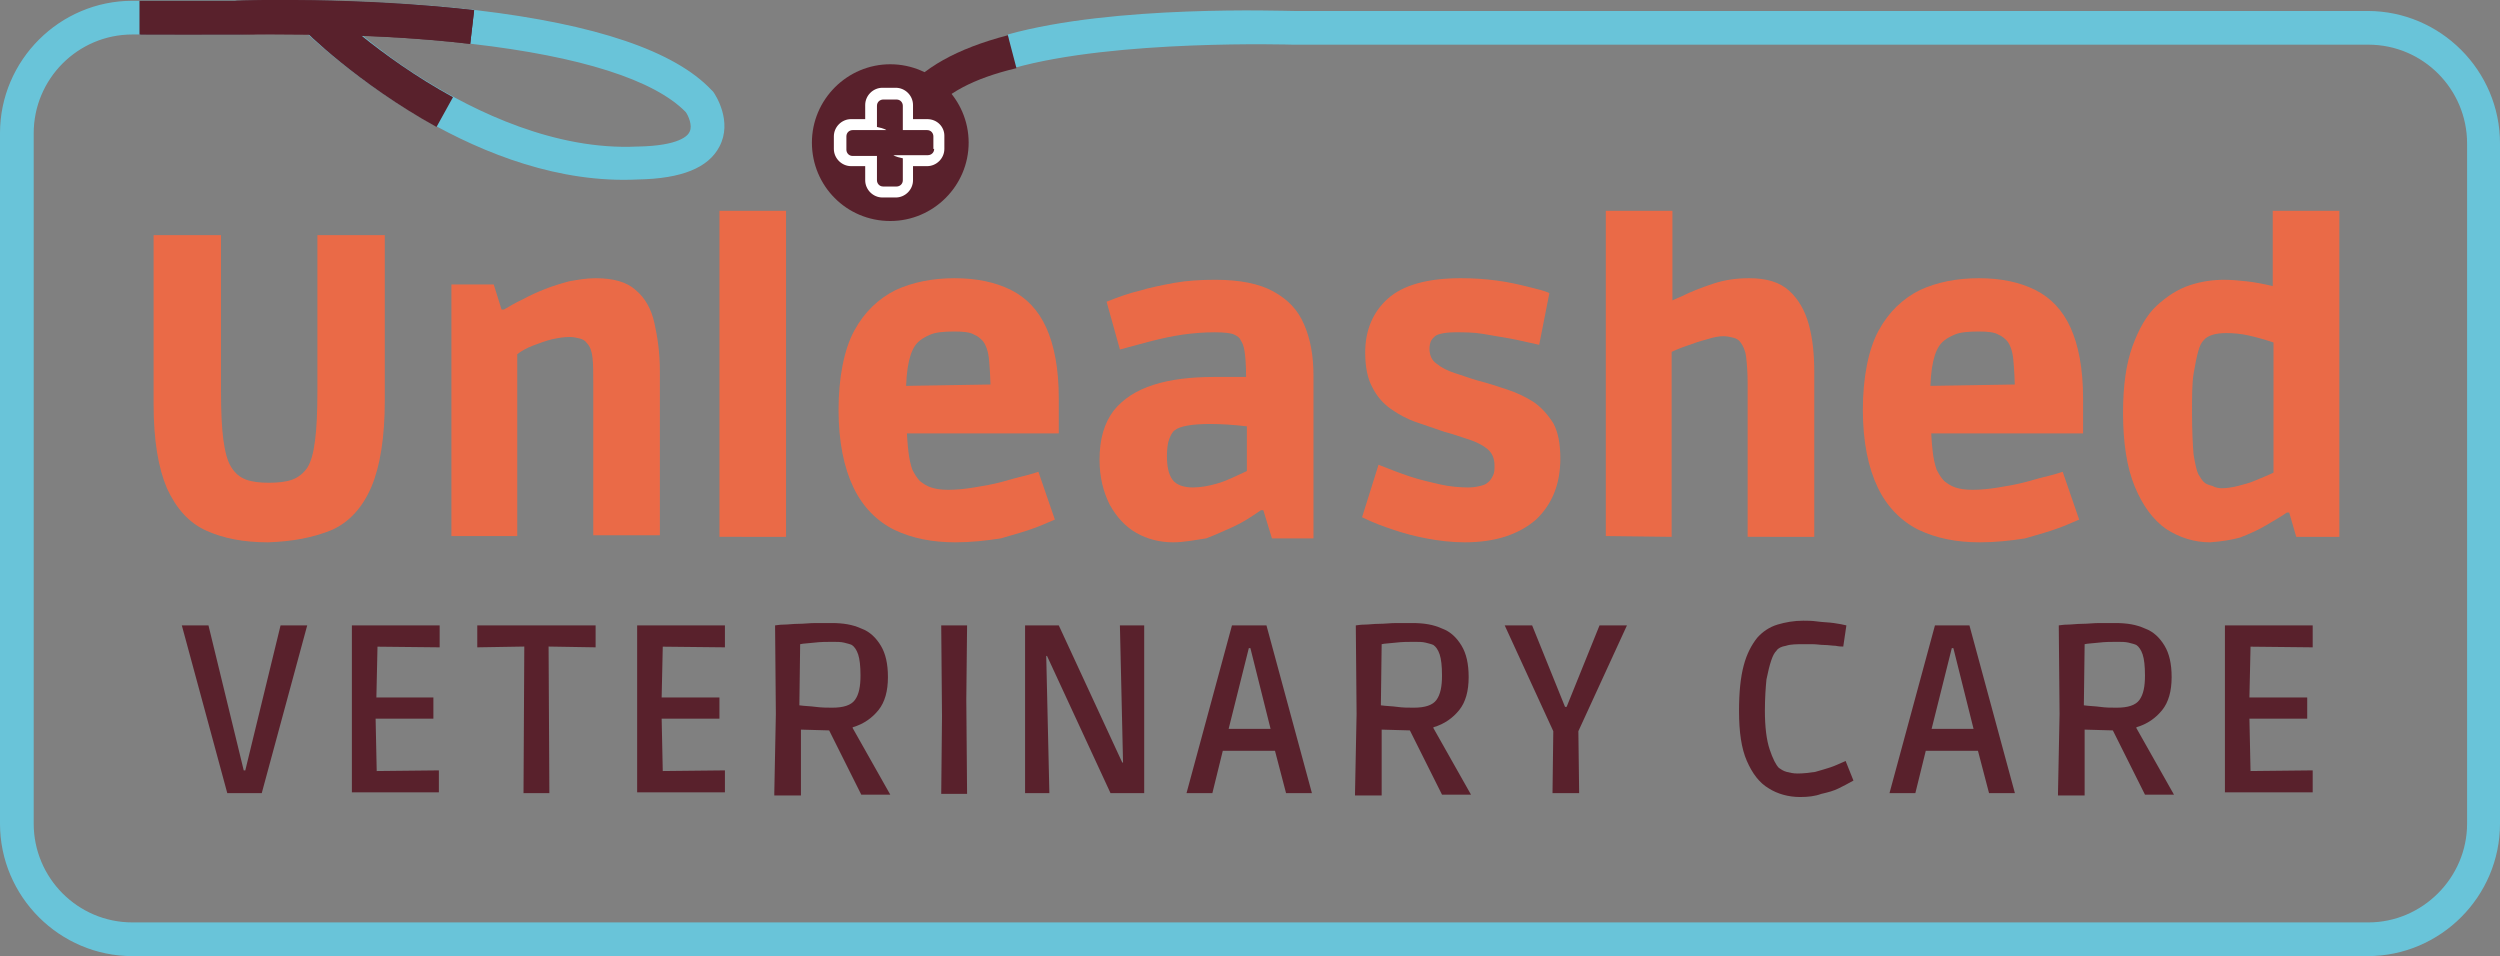 <?xml version="1.0" encoding="UTF-8"?> <svg xmlns="http://www.w3.org/2000/svg" xmlns:xlink="http://www.w3.org/1999/xlink" version="1.1" id="Layer_1" x="0px" y="0px" viewBox="0 0 319 122" style="enable-background:new 0 0 319 122;" xml:space="preserve"><rect x="0" y="0" width="319" height="122" fill="#808080" stroke="none"/> <style type="text/css"> .st0{clip-path:url(#SVGID_00000147189308372076477120000010969491161348845483_);} .st1{fill:#EA6A47;} .st2{fill:#59212C;} .st3{fill:#69C4D9;} .st4{fill:#FFFFFF;} </style> <g> <defs> <rect id="SVGID_1_" width="319" height="122"></rect> </defs> <clipPath id="SVGID_00000047052423187094723990000016145430839496432041_"> <use xlink:href="#SVGID_1_" style="overflow:visible;"></use> </clipPath> <g style="clip-path:url(#SVGID_00000047052423187094723990000016145430839496432041_);"> <path class="st1" d="M34.2,69.2c-3.1,0-5.7-0.5-7.9-1.5c-2.2-1-3.8-2.8-5-5.4c-1.1-2.6-1.7-6.1-1.7-10.7V30h8.6v20 c0,2.6,0.1,4.6,0.3,6.1c0.2,1.5,0.5,2.7,1,3.5c0.5,0.8,1.1,1.3,1.9,1.6c0.8,0.3,1.8,0.4,2.9,0.4s2.2-0.1,3-0.4 c0.8-0.3,1.4-0.8,1.9-1.5c0.5-0.8,0.8-1.9,1-3.5c0.2-1.5,0.3-3.6,0.3-6.2V30h8.6v21.1c0,4.7-0.6,8.4-1.7,11 c-1.1,2.6-2.8,4.5-5,5.5C40,68.6,37.3,69.1,34.2,69.2L34.2,69.2z"></path> <path class="st1" d="M57.6,68.4V36.3H63l1,3.2h0.3c0.7-0.4,1.5-0.9,2.4-1.3c0.9-0.5,1.8-0.9,2.8-1.3c1-0.4,2-0.7,3.1-1 c1.1-0.2,2.2-0.4,3.4-0.4c2.3,0,4,0.5,5.1,1.5c1.2,1,2,2.4,2.4,4.2c0.4,1.8,0.7,3.8,0.7,6.1v21h-8.5V49c0-1.5,0-2.6-0.1-3.4 s-0.3-1.4-0.7-1.8c-0.2-0.3-0.5-0.5-0.9-0.6c-0.4-0.1-0.8-0.2-1.3-0.2c-0.7,0-1.4,0.1-2.3,0.3c-0.8,0.2-1.6,0.5-2.4,0.8 c-0.8,0.3-1.5,0.7-2,1.1v23.2L57.6,68.4L57.6,68.4z"></path> <path class="st1" d="M91.8,68.4V26.9h8.5v41.6H91.8z"></path> <path class="st1" d="M121.9,69.2c-2.9,0-5.5-0.5-7.8-1.6c-2.2-1.1-4-2.9-5.2-5.4c-1.2-2.5-1.9-5.8-1.9-9.9s0.7-7.7,2-10.1 c1.3-2.4,3.1-4.1,5.3-5.2c2.2-1,4.7-1.5,7.5-1.5S127,36,129,37c2,1,3.5,2.6,4.5,4.8c1,2.2,1.6,5.2,1.6,9v4.5h-23.2l3.8-1.2 c0,1.3,0.1,2.5,0.2,3.4c0.1,1,0.3,1.8,0.5,2.4c0.3,0.6,0.6,1.1,1,1.5c0.4,0.3,0.8,0.6,1.4,0.8c0.6,0.2,1.3,0.3,2.2,0.3 c1,0,2.1-0.1,3.3-0.3c1.2-0.2,2.4-0.4,3.5-0.7c1.1-0.3,2.1-0.6,3-0.8c0.8-0.2,1.4-0.4,1.7-0.5l2.1,6.1c-0.3,0.1-1.1,0.5-2.4,1 c-1.3,0.5-2.8,0.9-4.5,1.4C125.7,69,123.9,69.2,121.9,69.2L121.9,69.2z M115.6,50.4l-3.8-1.1l18.4-0.3l-3.8,1.2 c0-1.7-0.1-3.2-0.2-4.3c-0.1-1.1-0.4-1.9-0.8-2.4c-0.3-0.3-0.6-0.6-1.1-0.8c-0.5-0.3-1.3-0.4-2.5-0.4c-1.4,0-2.4,0.1-3.1,0.4 c-0.7,0.3-1.2,0.6-1.6,1C116.1,44.7,115.6,46.9,115.6,50.4L115.6,50.4z"></path> <path class="st1" d="M149.7,69.2c-1.7,0-3.3-0.4-4.7-1.2c-1.4-0.8-2.5-2-3.4-3.6c-0.8-1.6-1.3-3.5-1.3-5.7c0-2.7,0.6-4.7,1.8-6.3 c1.2-1.5,2.9-2.6,5.1-3.3c2.2-0.7,4.8-1,7.7-1h4.1c0-1.6-0.1-2.7-0.2-3.3c-0.1-0.7-0.3-1.1-0.5-1.4c-0.1-0.3-0.4-0.5-0.8-0.7 c-0.4-0.2-1.3-0.3-2.5-0.3c-1.3,0-2.7,0.1-4.1,0.3c-1.4,0.2-2.7,0.5-3.9,0.8c-1.2,0.3-2.6,0.7-4.1,1.1l-1.7-6.1 c1.5-0.6,2.9-1.1,4.2-1.4c1.3-0.4,2.8-0.7,4.4-1c1.7-0.3,3.4-0.4,5.3-0.4c3.1,0,5.6,0.5,7.4,1.5c1.8,1,3.1,2.3,3.9,4.2 c0.8,1.8,1.2,4,1.2,6.5v20.8h-5.3l-1.1-3.6h-0.3c-1.3,0.9-2.4,1.6-3.5,2.1c-1.1,0.5-2.2,1-3.5,1.5 C152.5,68.9,151.1,69.2,149.7,69.2L149.7,69.2z M152.2,62.2c1,0,2.1-0.2,3.1-0.5c1.1-0.3,2.3-0.9,3.8-1.6v-5.7 c-1.7-0.2-3.3-0.3-4.7-0.3c-2.4,0-3.9,0.3-4.5,0.8c-0.3,0.2-0.5,0.6-0.7,1.1c-0.2,0.5-0.3,1.3-0.3,2.2c0,1.3,0.2,2.3,0.7,3 S151.1,62.2,152.2,62.2z"></path> <path class="st1" d="M186.9,69.2c-1.7,0-3.3-0.2-4.9-0.5c-1.6-0.3-3-0.7-4.2-1.1c-1.2-0.4-2.6-0.9-4-1.6l2.1-6.7 c1.5,0.6,2.8,1.1,4,1.5c1.2,0.4,2.5,0.7,3.8,1c1.3,0.3,2.6,0.4,3.7,0.4c0.6,0,1.1-0.1,1.5-0.2c0.4-0.1,0.7-0.2,0.9-0.4 c0.3-0.2,0.5-0.5,0.7-0.9c0.2-0.4,0.2-0.8,0.2-1.3c0-0.9-0.3-1.6-0.9-2.1c-0.6-0.5-1.4-0.9-2.3-1.2c-1-0.3-2-0.7-3.2-1 c-1.2-0.4-2.3-0.8-3.5-1.2c-1.2-0.4-2.3-1-3.3-1.7c-1-0.7-1.8-1.6-2.4-2.8c-0.6-1.1-0.9-2.6-0.9-4.4c0-2.9,1-5.2,2.9-6.9 c1.9-1.7,5-2.6,9.3-2.6c1.6,0,3.1,0.1,4.6,0.3c1.5,0.2,2.8,0.5,4,0.8c1.2,0.3,2.1,0.5,2.7,0.8l-1.3,6.6c-1.4-0.3-2.6-0.6-3.7-0.8 c-1.1-0.2-2.3-0.4-3.5-0.6c-1.2-0.2-2.4-0.2-3.5-0.2c-0.9,0-1.5,0.1-1.9,0.2c-0.4,0.1-0.6,0.2-0.8,0.4c-0.1,0.1-0.3,0.3-0.4,0.5 c-0.1,0.2-0.2,0.6-0.2,1c0,0.8,0.3,1.5,0.9,1.9c0.6,0.5,1.4,0.9,2.3,1.2c1,0.3,2,0.7,3.1,1c1.2,0.3,2.4,0.7,3.6,1.1 c1.2,0.4,2.3,0.9,3.4,1.6c1,0.7,1.8,1.6,2.5,2.7c0.6,1.1,0.9,2.6,0.9,4.5c0,3.2-1,5.8-3.1,7.8C193.8,68.2,190.8,69.2,186.9,69.2 L186.9,69.2z"></path> <path class="st1" d="M204.9,68.4V26.9h8.5v15.3l-1.3-3.2c0.5-0.3,1.3-0.7,2.5-1.2c1.2-0.6,2.5-1.1,4-1.6c1.5-0.5,3-0.7,4.6-0.7 c2.2,0,3.9,0.5,5.1,1.6c1.2,1.1,2,2.5,2.5,4.3c0.5,1.8,0.7,3.8,0.7,6.1v21H223V48.9c0-1.4-0.1-2.6-0.2-3.4 c-0.1-0.8-0.4-1.4-0.7-1.8c-0.2-0.3-0.5-0.5-0.9-0.6c-0.4-0.1-0.8-0.2-1.3-0.2c-0.5,0-1.2,0.1-2.1,0.4c-0.8,0.2-1.7,0.5-2.5,0.8 c-0.9,0.3-1.6,0.6-2.2,0.9c-0.6,0.3-1,0.4-1.1,0.5l1.3-1.8v24.8L204.9,68.4L204.9,68.4z"></path> <path class="st1" d="M252.6,69.2c-2.9,0-5.5-0.5-7.8-1.6c-2.2-1.1-4-2.9-5.2-5.4c-1.2-2.5-1.9-5.8-1.9-9.9s0.7-7.7,2-10.1 c1.3-2.4,3.1-4.1,5.3-5.2c2.2-1,4.7-1.5,7.5-1.5c2.8,0,5.2,0.5,7.2,1.5c2,1,3.5,2.6,4.5,4.8c1,2.2,1.6,5.2,1.6,9v4.5h-23.2 l3.8-1.2c0,1.3,0.1,2.5,0.2,3.4c0.1,1,0.3,1.8,0.5,2.4c0.3,0.6,0.6,1.1,1,1.5c0.4,0.3,0.8,0.6,1.4,0.8c0.6,0.2,1.3,0.3,2.2,0.3 c1,0,2.1-0.1,3.3-0.3c1.2-0.2,2.4-0.4,3.5-0.7c1.1-0.3,2.1-0.6,3-0.8c0.8-0.2,1.4-0.4,1.7-0.5l2.1,6.1c-0.3,0.1-1.1,0.5-2.4,1 c-1.3,0.5-2.8,0.9-4.5,1.4C256.5,69,254.6,69.2,252.6,69.2L252.6,69.2z M246.3,50.4l-3.8-1.1l18.4-0.3l-3.8,1.2 c0-1.7-0.1-3.2-0.2-4.3c-0.1-1.1-0.4-1.9-0.8-2.4c-0.3-0.3-0.6-0.6-1.1-0.8c-0.5-0.3-1.3-0.4-2.5-0.4c-1.4,0-2.4,0.1-3.1,0.4 c-0.7,0.3-1.2,0.6-1.6,1C246.8,44.7,246.3,46.9,246.3,50.4L246.3,50.4z"></path> <path class="st1" d="M282,69.2c-2,0-3.9-0.6-5.6-1.7c-1.7-1.2-3-3-4-5.4c-1-2.4-1.5-5.6-1.5-9.4c0-3.5,0.4-6.3,1.2-8.5 c0.8-2.2,1.8-4,3.1-5.2c1.3-1.2,2.7-2.1,4.2-2.6s3-0.7,4.4-0.7c1,0,2,0.1,2.9,0.2c0.9,0.1,2,0.3,3.3,0.6v-9.6h8.5v41.6h-5.5 l-0.9-3.1h-0.3c-0.7,0.5-1.6,1-2.6,1.6c-1,0.6-2.1,1.1-3.4,1.6C284.7,68.9,283.4,69.1,282,69.2L282,69.2z M283.5,62.3 c0.6,0,1.3-0.1,2.1-0.3c0.8-0.2,1.5-0.4,2.2-0.7c0.7-0.3,1.5-0.6,2.3-1V43.7c-1.2-0.4-2.3-0.7-3.2-0.9c-0.9-0.2-1.9-0.3-2.8-0.3 c-1.4,0-2.4,0.3-2.9,0.9c-0.3,0.3-0.5,0.7-0.7,1.4c-0.2,0.7-0.4,1.7-0.6,2.9c-0.2,1.3-0.2,2.9-0.2,5c0,2.3,0.1,4.1,0.2,5.3 c0.2,1.2,0.4,2.1,0.6,2.5c0.3,0.5,0.5,0.8,0.7,1c0.3,0.3,0.7,0.4,1.1,0.5C282.6,62.2,283.1,62.3,283.5,62.3L283.5,62.3z"></path> <path class="st2" d="M29,101.2l-5.8-21.4h3.4l4.5,18.5h0.2l4.5-18.5h3.4l-5.8,21.4H29z"></path> <path class="st2" d="M44.9,101.2V79.8h11.2v2.8l-9.4-0.1l1.5-1.4l-0.2,9.1L46.5,89h8.8v2.7h-8.8l1.4-1.3l0.2,9.5l-1.5-1.5l9.4-0.1 v2.8H44.9z"></path> <path class="st2" d="M66.8,101.2l0.1-18.7l-6,0.1v-2.8H76v2.8l-6-0.1l0.1,18.7H66.8z"></path> <path class="st2" d="M81.3,101.2V79.8h11.2v2.8l-9.4-0.1l1.5-1.4l-0.2,9.1L83,89h8.8v2.7H83l1.4-1.3l0.2,9.5l-1.5-1.5l9.4-0.1v2.8 H81.3z"></path> <path class="st2" d="M98.8,101.2l0.2-10.1l-0.1-11.3c0.2,0,0.5-0.1,1.1-0.1c0.5,0,1.2-0.1,1.9-0.1c0.7,0,1.4-0.1,2.2-0.1 c0.7,0,1.4,0,2,0c1.5,0,2.7,0.2,3.8,0.7c1.1,0.4,1.9,1.2,2.5,2.2c0.6,1,0.9,2.3,0.9,4c0,1.8-0.4,3.2-1.2,4.2 c-0.8,1-1.9,1.8-3.3,2.2v0.1l4.8,8.5h-3.7l-4.1-8.2l-3.6-0.1v8.4H98.8L98.8,101.2z M106.2,90.3c1.4,0,2.4-0.3,2.9-1 c0.5-0.7,0.7-1.7,0.7-3.1c0-1.2-0.1-2.1-0.3-2.7c-0.2-0.6-0.5-1-0.8-1.2c-0.2-0.1-0.6-0.2-1-0.3c-0.4-0.1-0.9-0.1-1.4-0.1 c-0.8,0-1.6,0-2.4,0.1c-0.8,0.1-1.4,0.1-1.8,0.2L102,90c0.7,0.1,1.4,0.1,2.1,0.2C104.9,90.3,105.6,90.3,106.2,90.3z"></path> <path class="st2" d="M120.1,101.3l0.1-9.9l-0.1-11.6h3.3l-0.1,9.5l0.1,12L120.1,101.3z"></path> <path class="st2" d="M130.8,101.2V79.8h4.3l8.1,17.5h0.1l-0.4-17.5h3.1v21.4h-4.3l-8.1-17.5h-0.1l0.4,17.5H130.8z"></path> <path class="st2" d="M151.4,101.2l5.8-21.4h4.4l5.8,21.4h-3.3l-1.7-6.5l1.7,1.1h-9.5l1.7-1.1l-1.6,6.5H151.4z M156.4,94.5 l-1.1-1.5h8.3l-1.1,1.5l-3.3-13.2l1.8,1.4h-3.1l1.8-1.4L156.4,94.5z"></path> <path class="st2" d="M172.9,101.2l0.2-10.1L173,79.8c0.2,0,0.5-0.1,1.1-0.1c0.5,0,1.2-0.1,1.9-0.1c0.7,0,1.4-0.1,2.2-0.1 s1.4,0,2,0c1.5,0,2.7,0.2,3.8,0.7c1.1,0.4,1.9,1.2,2.5,2.2c0.6,1,0.9,2.3,0.9,4c0,1.8-0.4,3.2-1.2,4.2c-0.8,1-1.9,1.8-3.3,2.2v0.1 l4.8,8.5h-3.7l-4.1-8.2l-3.6-0.1v8.4H172.9L172.9,101.2z M180.4,90.3c1.4,0,2.4-0.3,2.9-1c0.5-0.7,0.7-1.7,0.7-3.1 c0-1.2-0.1-2.1-0.3-2.7s-0.5-1-0.8-1.2c-0.2-0.1-0.6-0.2-1-0.3c-0.4-0.1-0.9-0.1-1.4-0.1c-0.8,0-1.6,0-2.4,0.1 c-0.8,0.1-1.4,0.1-1.8,0.2l-0.1,7.8c0.7,0.1,1.4,0.1,2.1,0.2C179,90.3,179.7,90.3,180.4,90.3z"></path> <path class="st2" d="M198.1,101.2l0.1-7.9l-6.2-13.5h3.5l4.2,10.4h0.2l4.2-10.4h3.5l-6.2,13.5l0.1,7.9H198.1z"></path> <path class="st2" d="M229.7,101.7c-1.5,0-2.9-0.4-4-1.1c-1.2-0.7-2.1-1.9-2.8-3.5c-0.7-1.6-1-3.7-1-6.4c0-2.4,0.2-4.3,0.6-5.8 c0.4-1.5,1-2.6,1.7-3.5c0.7-0.8,1.6-1.4,2.6-1.7c1-0.3,2.1-0.5,3.3-0.5c0.5,0,1.1,0,1.8,0.1c0.7,0.1,1.4,0.1,2.1,0.2 s1.2,0.2,1.6,0.3l-0.4,2.7c-0.2,0-0.5,0-1-0.1c-0.4,0-0.9-0.1-1.4-0.1c-0.5,0-1-0.1-1.5-0.1c-0.5,0-0.8,0-1.1,0 c-1,0-1.7,0-2.3,0.2c-0.6,0.1-1,0.3-1.2,0.6c-0.3,0.3-0.5,0.7-0.7,1.3c-0.2,0.6-0.4,1.4-0.6,2.4c-0.1,1-0.2,2.4-0.2,4 c0,2,0.2,3.7,0.6,4.9c0.4,1.2,0.8,2,1.2,2.4c0.3,0.2,0.6,0.4,1,0.5c0.4,0.1,0.8,0.2,1.4,0.2c0.7,0,1.5-0.1,2.2-0.2 c0.7-0.2,1.4-0.4,2-0.6c0.6-0.2,1.2-0.5,1.9-0.8l1,2.5c-0.7,0.4-1.3,0.7-1.9,1c-0.6,0.3-1.3,0.5-2.2,0.7 C231.6,101.6,230.7,101.7,229.7,101.7L229.7,101.7z"></path> <path class="st2" d="M241.1,101.2l5.8-21.4h4.4l5.8,21.4h-3.3l-1.7-6.5l1.7,1.1h-9.5l1.7-1.1l-1.6,6.5H241.1z M246.1,94.5L245,93 h8.3l-1.1,1.5l-3.3-13.2l1.8,1.4h-3.1l1.8-1.4L246.1,94.5z"></path> <path class="st2" d="M262.6,101.2l0.2-10.1l-0.1-11.3c0.2,0,0.5-0.1,1.1-0.1c0.5,0,1.2-0.1,1.9-0.1c0.7,0,1.4-0.1,2.2-0.1 c0.7,0,1.4,0,2,0c1.5,0,2.7,0.2,3.8,0.7c1.1,0.4,1.9,1.2,2.5,2.2c0.6,1,0.9,2.3,0.9,4c0,1.8-0.4,3.2-1.2,4.2 c-0.8,1-1.9,1.8-3.3,2.2v0.1l4.8,8.5h-3.7l-4.1-8.2l-3.6-0.1v8.4H262.6L262.6,101.2z M270.1,90.3c1.4,0,2.4-0.3,2.9-1 c0.5-0.7,0.7-1.7,0.7-3.1c0-1.2-0.1-2.1-0.3-2.7c-0.2-0.6-0.5-1-0.8-1.2c-0.2-0.1-0.6-0.2-1-0.3c-0.4-0.1-0.9-0.1-1.4-0.1 c-0.8,0-1.6,0-2.4,0.1c-0.8,0.1-1.4,0.1-1.8,0.2l-0.1,7.8c0.7,0.1,1.4,0.1,2.1,0.2C268.7,90.3,269.4,90.3,270.1,90.3z"></path> <path class="st2" d="M283.9,101.2V79.8h11.2v2.8l-9.4-0.1l1.5-1.4l-0.2,9.1l-1.4-1.2h8.8v2.7h-8.8l1.4-1.3l0.2,9.5l-1.5-1.5 l9.4-0.1v2.8H283.9z"></path> <path class="st3" d="M302.1,122H16.9C7.6,122,0,114.4,0,105.1V17C0,7.7,7.6,0.1,16.9,0.1h13.5c0.9,0,15.6-0.5,30.4,1.2 c15.2,1.8,25.3,5.2,30,10.2l0.2,0.2c0.3,0.4,2.5,3.8,0.8,7c-1.4,2.7-4.8,4.1-10.4,4.2c-20,1-38.3-15-42.2-18.6 c-5.3-0.1-8.8,0.1-8.8,0.1h-0.1H16.9C9.9,4.4,4.3,10.1,4.3,17v88.1c0,6.9,5.6,12.6,12.6,12.6h285.3c6.9,0,12.6-5.7,12.6-12.6V18.3 c0-6.9-5.6-12.6-12.6-12.6H165c-0.2,0-22.6-0.7-35.7,3l-0.7-4.3c13.6-3.8,35.1-3,36.5-3h137c9.3,0,16.9,7.6,16.9,16.9v86.8 C319,114.4,311.4,122,302.1,122L302.1,122z M46.2,4.5c2.1,1.7,4.7,3.7,7.8,5.6c6.7,4.2,16.9,9.1,27.3,8.6h0.1 c5.3-0.1,6.4-1.4,6.6-1.9c0.4-0.8-0.2-2.1-0.5-2.5c-4-4.1-13.4-7.1-27.3-8.7C55.4,5,50.5,4.7,46.2,4.5L46.2,4.5z"></path> <path class="st2" d="M60,5.6C45.2,3.9,30.4,4.4,30.3,4.4h-0.1H17.8V0.1h12.3c0.9,0,15.6-0.5,30.4,1.2L60,5.6z"></path> <path class="st2" d="M55.7,16.2C45.7,10.7,38.8,3.9,38.6,3.6l3-3c0.1,0.1,6.7,6.6,16.2,11.8L55.7,16.2z"></path> <path class="st2" d="M118.6,14.6l-3.5-2.5c2.5-3.4,7-5.9,13.5-7.6l1.1,4.2C124.2,10,120.5,12,118.6,14.6z"></path> <path class="st2" d="M113.6,28.2c5.5,0,10-4.5,10-10c0-5.5-4.5-10-10-10c-5.5,0-10,4.5-10,10C103.6,23.7,108,28.2,113.6,28.2z"></path> <path class="st4" d="M118.3,15.2h-1.8v-1.8c0-1.2-1-2.2-2.2-2.2h-1.7c-1.2,0-2.2,1-2.2,2.2v1.8h-1.8c-1.2,0-2.2,1-2.2,2.2V19 c0,1.2,1,2.2,2.2,2.2h1.8V23c0,1.2,1,2.2,2.2,2.2h1.7c1.2,0,2.2-1,2.2-2.2v-1.8h1.8c1.2,0,2.2-1,2.2-2.2v-1.7 C120.5,16.2,119.6,15.2,118.3,15.2z M119.2,19c0,0.5-0.4,0.8-0.8,0.8H114c0,0,0.2,0.2,1.2,0.4V23c0,0.5-0.4,0.8-0.8,0.8h-1.7 c-0.5,0-0.8-0.4-0.8-0.8v-3.1h-3.1c-0.5,0-0.8-0.4-0.8-0.8v-1.7c0-0.5,0.4-0.8,0.8-0.8h4.3c0,0-0.2-0.2-1.2-0.4v-2.7 c0-0.5,0.4-0.8,0.8-0.8h1.7c0.5,0,0.8,0.4,0.8,0.8v3.1h3.1c0.5,0,0.8,0.4,0.8,0.8V19z"></path> <path class="st2" d="M17.8,4.4C34.2,4.5,46.6,4,60,5.6l0.5-4.3C45.8-0.4,31,0,30.1,0.1"></path> </g> </g> </svg> 